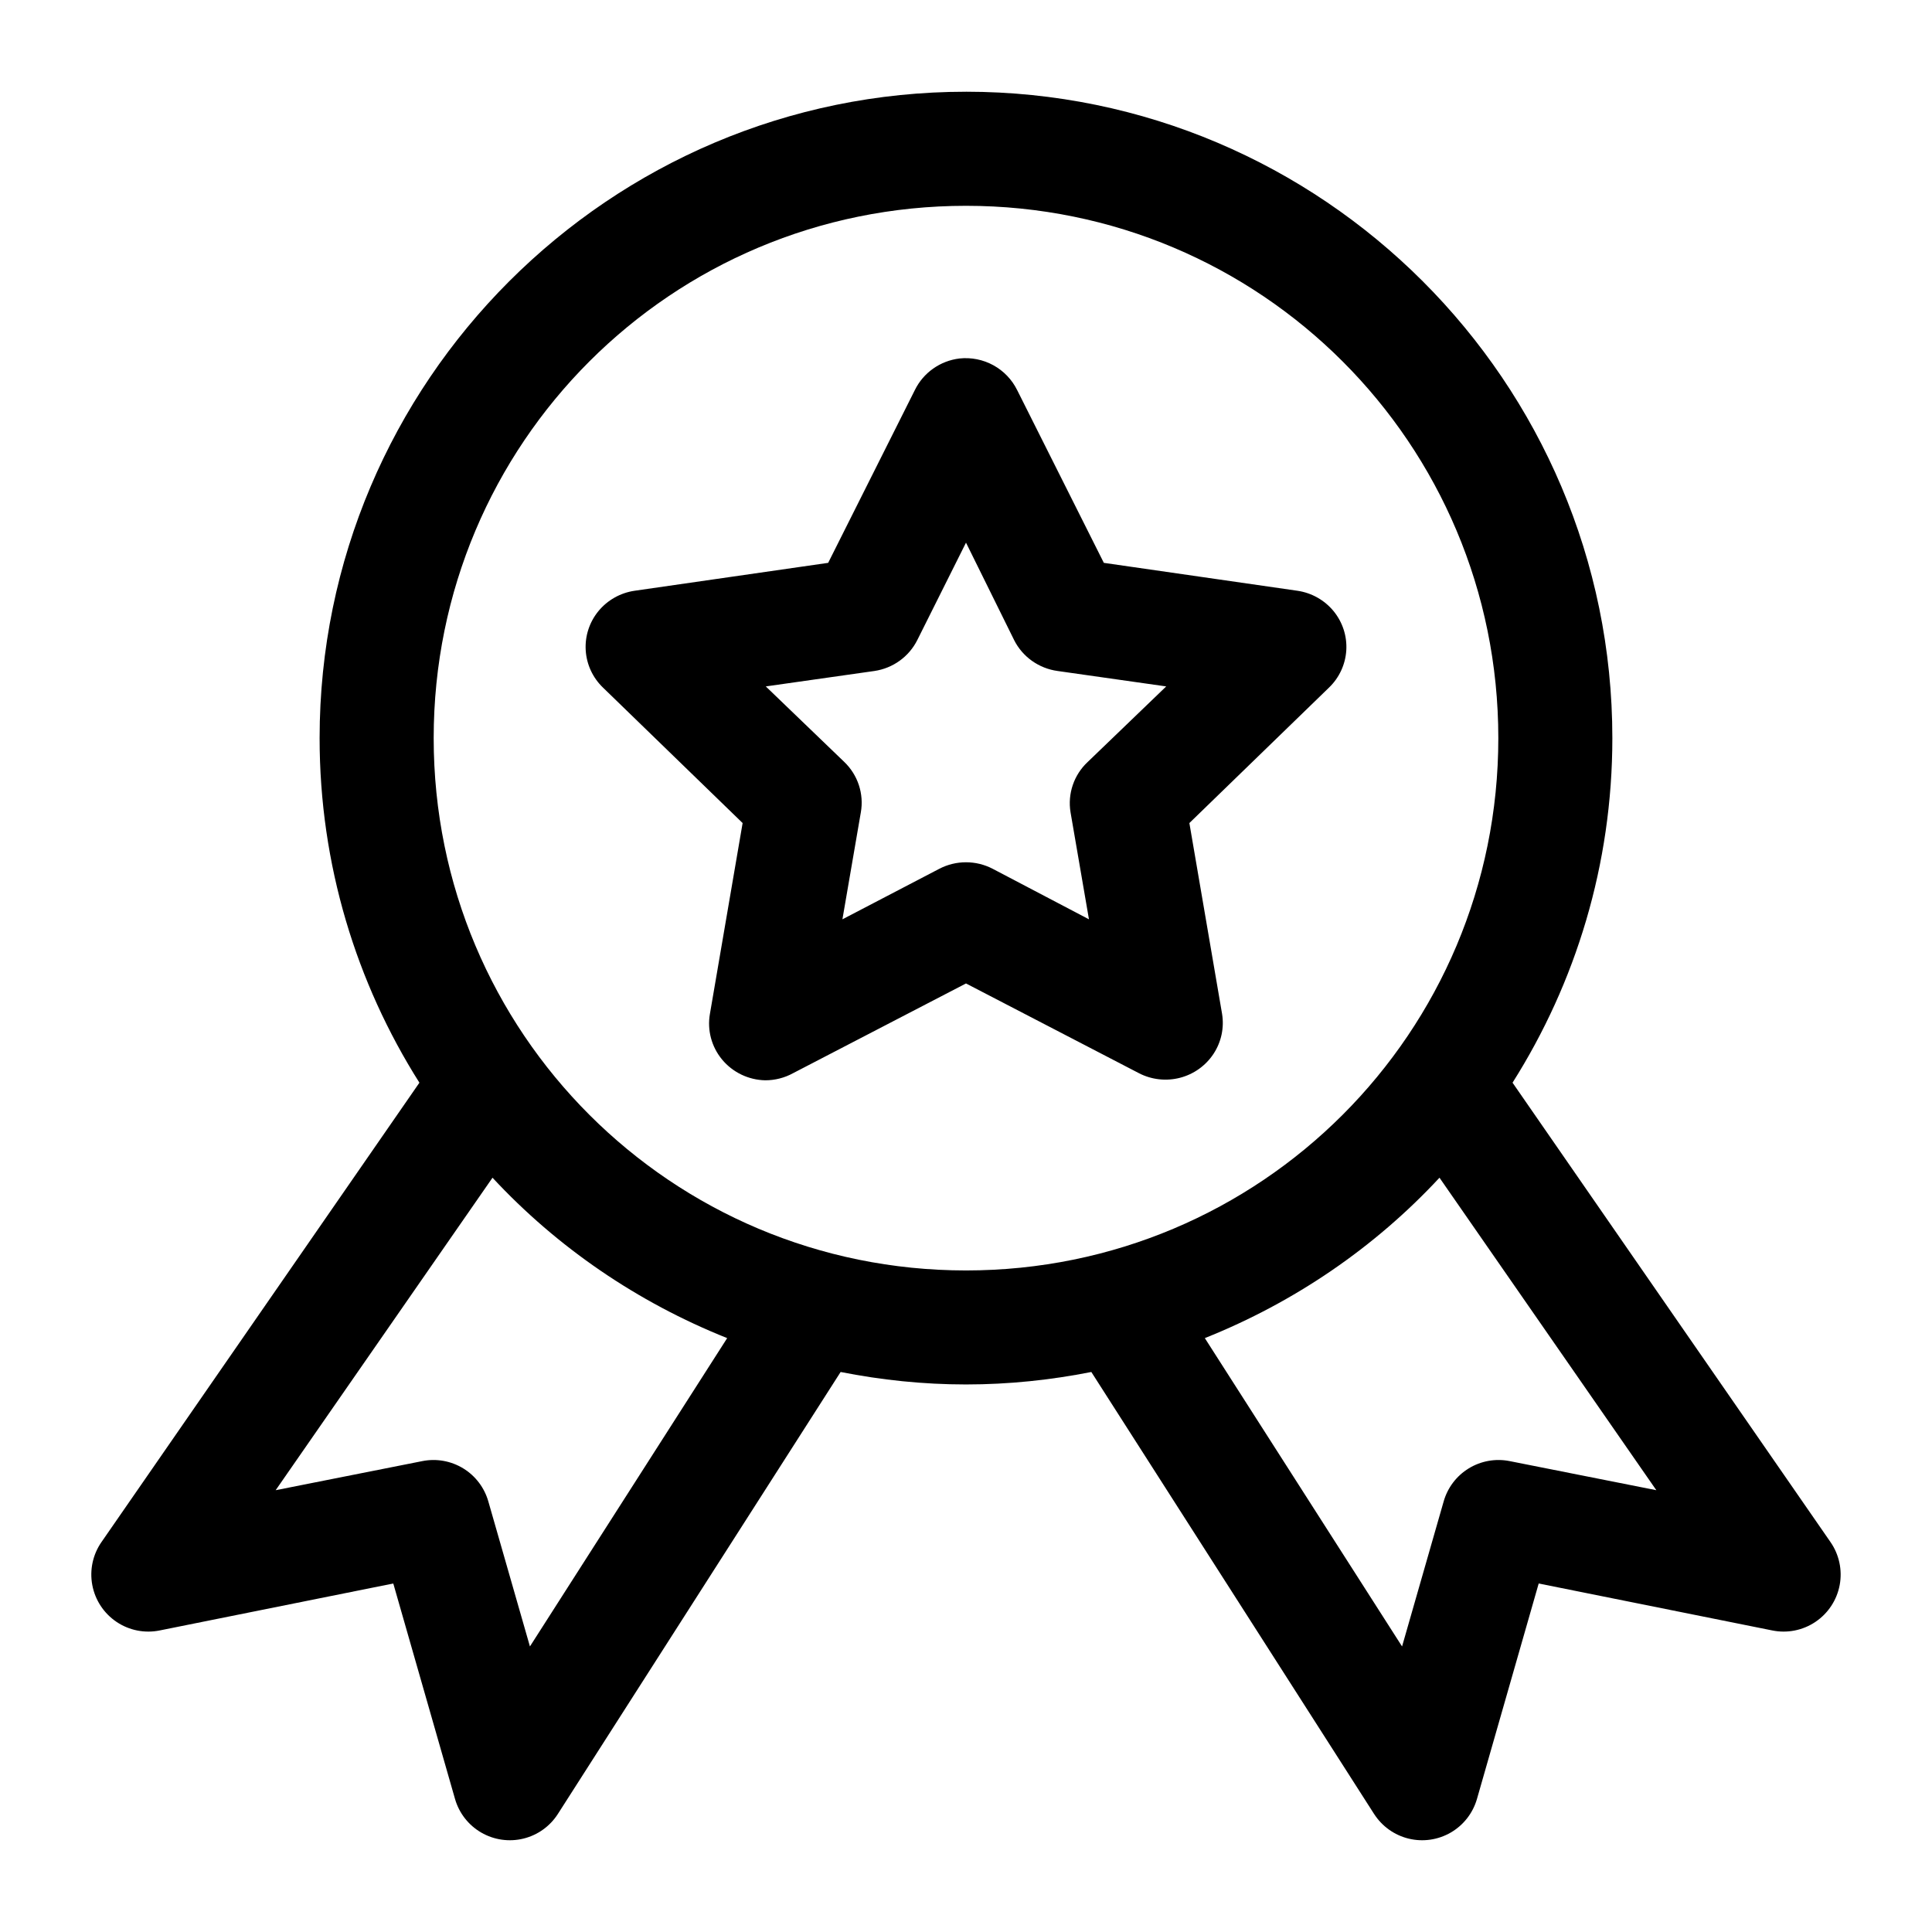 <?xml version="1.0" encoding="UTF-8"?>
<!-- Uploaded to: ICON Repo, www.svgrepo.com, Generator: ICON Repo Mixer Tools -->
<svg fill="#000000" width="800px" height="800px" version="1.1" viewBox="144 144 512 512" xmlns="http://www.w3.org/2000/svg">
 <path d="m400 168.31c-94.426 0-171.3 76.871-171.3 171.3 0 33.527 9.723 64.871 26.449 91.316l-84.23 121.7v-0.004c-2.32 3.324-3.207 7.441-2.461 11.426 0.742 3.984 3.059 7.504 6.422 9.766 3.363 2.266 7.496 3.082 11.469 2.266l61.875-12.438 16.375 57.152c1.086 3.734 3.57 6.906 6.938 8.855 3.367 1.949 7.356 2.527 11.137 1.609 3.777-0.914 7.062-3.254 9.16-6.527l74.941-117.14c10.758 2.125 21.852 3.305 33.219 3.305 11.367 0 22.465-1.18 33.219-3.305l74.941 117.14h0.004c2.102 3.273 5.383 5.613 9.164 6.527 3.777 0.918 7.769 0.34 11.133-1.609 3.367-1.949 5.852-5.121 6.941-8.855l16.375-57.152 61.875 12.438h-0.004c3.973 0.816 8.105 0 11.469-2.266 3.363-2.262 5.68-5.781 6.426-9.766 0.742-3.984-0.145-8.102-2.465-11.426l-84.23-121.7c16.727-26.445 26.449-57.789 26.449-91.316 0-94.426-76.871-171.3-171.3-171.3zm0 30.23c78.09 0 141.07 62.98 141.07 141.07s-62.98 141.07-141.07 141.07c-78.09 0-141.07-62.98-141.07-141.07 0-78.09 62.98-141.07 141.07-141.07zm-1.73 40.461h-0.004c-5.109 0.621-9.555 3.762-11.809 8.344l-22.984 45.816-51.324 7.398c-3.758 0.555-7.168 2.481-9.559 5.394-2.394 2.918-3.598 6.617-3.371 10.367 0.223 3.75 1.859 7.285 4.582 9.902l37 35.895-8.66 50.539c-0.766 4.32 0.414 8.758 3.227 12.145 2.816 3.391 6.984 5.394 11.418 5.488 2.586 0.004 5.133-0.645 7.398-1.891l45.816-23.773 45.816 23.773h-0.004c3.352 1.738 7.238 2.172 10.895 1.227 3.66-0.949 6.828-3.215 8.891-6.352 2.062-3.137 2.867-6.922 2.258-10.617l-8.66-50.539 37-35.895c2.723-2.617 4.359-6.152 4.586-9.902 0.223-3.75-0.98-7.449-3.371-10.367-2.394-2.914-5.805-4.84-9.559-5.394l-51.324-7.398-22.984-45.816h-0.004c-1.371-2.773-3.574-5.062-6.305-6.559-2.734-1.492-5.863-2.117-8.969-1.785zm1.73 48.805 12.754 25.82h-0.004c2.234 4.438 6.535 7.5 11.496 8.188l28.812 4.094-20.781 19.996h-0.004c-3.676 3.43-5.387 8.445-4.566 13.383l4.879 28.34-25.504-13.383c-4.434-2.312-9.734-2.312-14.168 0l-25.664 13.383 4.879-28.34h0.004c0.859-4.91-0.789-9.922-4.41-13.383l-20.781-19.996 28.812-4.094c4.902-0.734 9.133-3.789 11.336-8.188zm-125.48 168.3c17.164 18.469 38.402 33.008 62.188 42.508l-52.27 81.711-11.02-38.414c-1.039-3.656-3.41-6.785-6.648-8.77-3.238-1.98-7.106-2.676-10.828-1.938l-38.887 7.715zm250.96 0 57.465 82.812-38.887-7.715h-0.004c-3.723-0.738-7.59-0.043-10.828 1.938-3.238 1.984-5.609 5.113-6.644 8.77l-11.02 38.414-52.27-81.711c23.789-9.504 45.027-24.039 62.188-42.508z"/>
</svg>